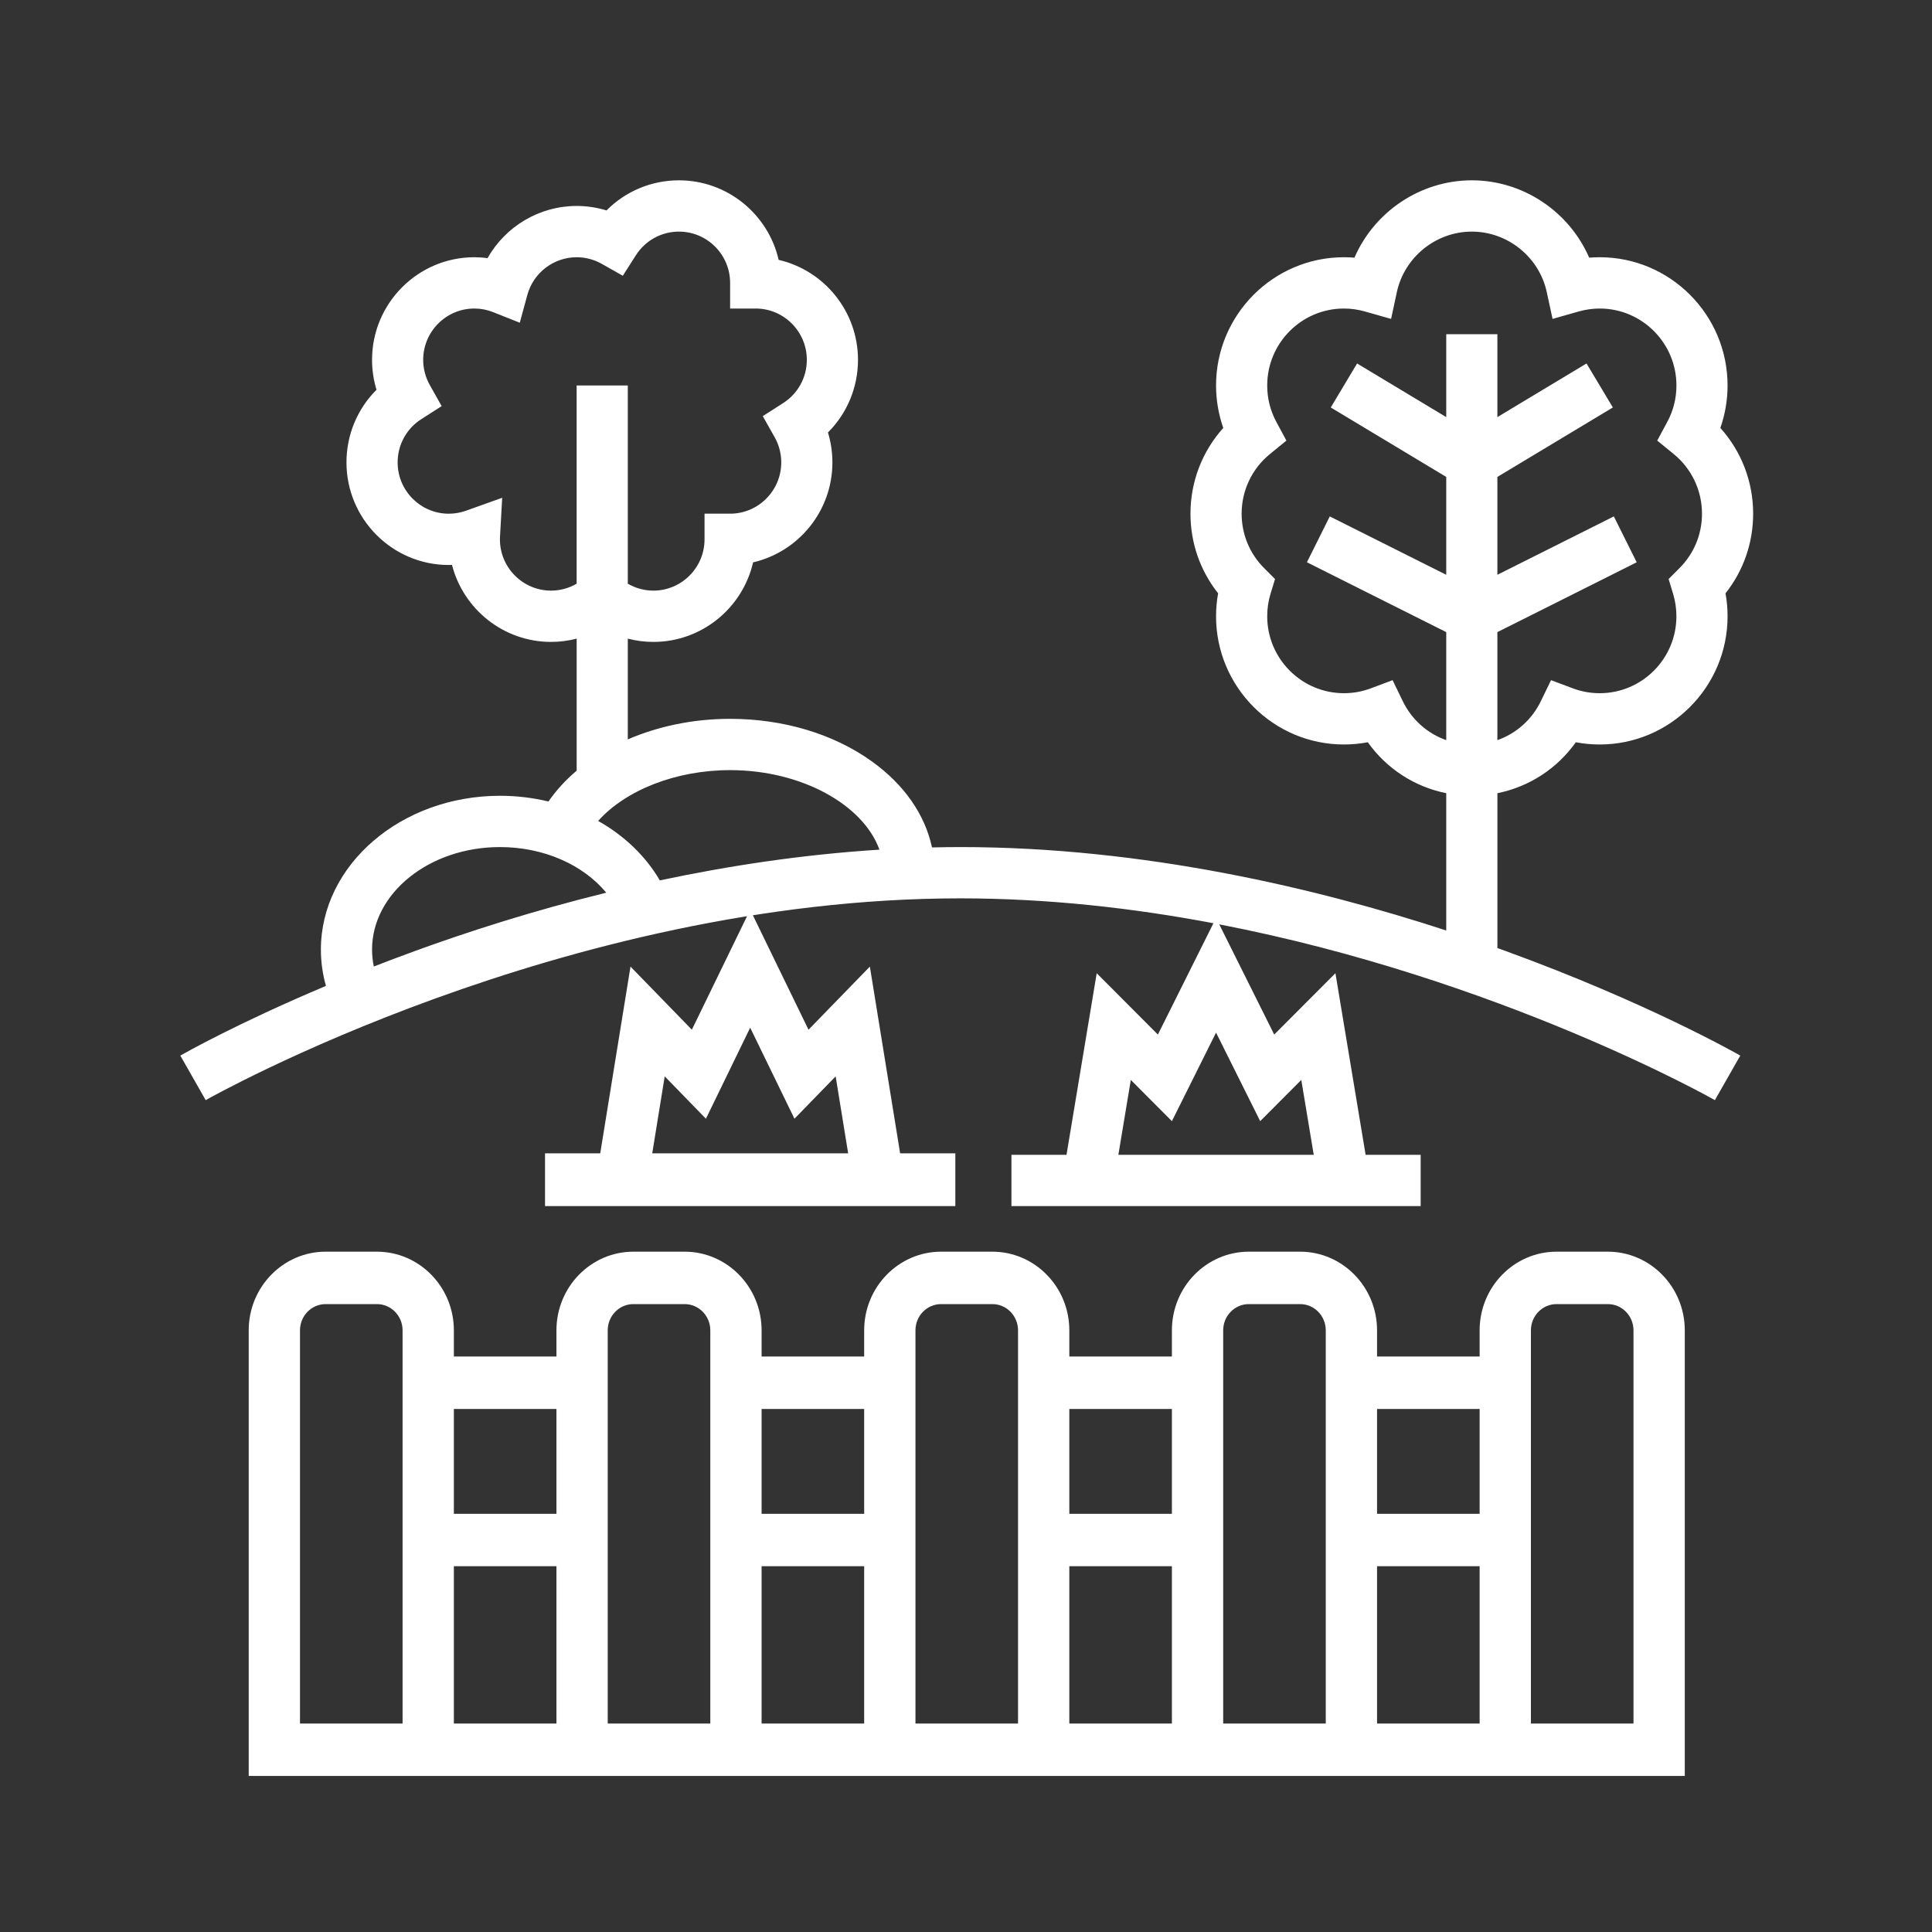 <svg width="75" height="75" viewBox="0 0 75 75" fill="none" xmlns="http://www.w3.org/2000/svg">
<rect x="0" y="0" width="75" height="75" fill="#333333" stroke="none"/>
<path d="M62.416 48.59H60.425C58.778 48.59 57.439 49.959 57.439 51.643V52.66H53.457V51.643C53.457 49.959 52.117 48.59 50.47 48.59H48.479C46.832 48.59 45.493 49.959 45.493 51.643V52.66H41.511V51.643C41.511 49.959 40.171 48.59 38.524 48.59H36.533C34.886 48.59 33.547 49.959 33.547 51.643V52.66H29.565V51.643C29.565 49.959 28.225 48.59 26.578 48.59H24.587C22.94 48.59 21.601 49.959 21.601 51.643V52.66H17.619V51.643C17.619 49.959 16.279 48.59 14.632 48.59H12.641C10.995 48.59 9.655 49.959 9.655 51.643V68.942H65.403V51.643C65.403 49.959 64.063 48.59 62.416 48.59ZM57.439 54.696V58.766H53.457V54.696H57.439ZM48.479 50.625H50.47C51.019 50.625 51.466 51.082 51.466 51.643V66.907H47.484V51.643C47.484 51.082 47.93 50.625 48.479 50.625ZM45.493 66.907H41.511V60.801H45.493V66.907ZM45.493 54.696V58.766H41.511V54.696H45.493ZM36.533 50.625H38.524C39.073 50.625 39.52 51.082 39.52 51.643V66.907H35.538V51.643C35.538 51.082 35.984 50.625 36.533 50.625ZM33.547 66.907H29.565V60.801H33.547V66.907ZM33.547 54.696V58.766H29.565V54.696H33.547ZM24.587 50.625H26.578C27.127 50.625 27.574 51.082 27.574 51.643V66.907H23.592V51.643C23.592 51.082 24.038 50.625 24.587 50.625ZM21.601 54.696V58.766H17.619V54.696H21.601ZM15.628 66.907H11.646V51.643C11.646 51.082 12.092 50.625 12.641 50.625H14.632C15.181 50.625 15.628 51.082 15.628 51.643V66.907ZM17.619 60.801H21.601V66.907H17.619V60.801ZM53.457 66.907V60.801H57.439V66.907H53.457ZM63.412 66.907H59.43V51.643C59.43 51.082 59.876 50.625 60.425 50.625H62.416C62.965 50.625 63.412 51.082 63.412 51.643V66.907Z" fill="white"/>
<path d="M58.129 36.803V30.792C59.359 30.544 60.442 29.843 61.173 28.814C61.477 28.872 61.787 28.901 62.1 28.901C64.837 28.901 67.064 26.668 67.064 23.924C67.064 23.624 67.038 23.326 66.984 23.033C67.68 22.156 68.057 21.078 68.057 19.942C68.057 18.698 67.601 17.521 66.784 16.613C66.969 16.085 67.064 15.526 67.064 14.964C67.064 12.219 64.837 9.986 62.1 9.986C61.964 9.986 61.828 9.992 61.692 10.003C60.918 8.218 59.131 7 57.136 7C55.141 7 53.353 8.218 52.579 10.003C52.444 9.992 52.308 9.986 52.171 9.986C49.434 9.986 47.207 12.219 47.207 14.964C47.207 15.526 47.303 16.085 47.487 16.613C46.671 17.521 46.214 18.698 46.214 19.942C46.214 21.078 46.592 22.156 47.287 23.033C47.234 23.326 47.207 23.624 47.207 23.924C47.207 26.668 49.434 28.901 52.171 28.901C52.484 28.901 52.794 28.872 53.098 28.814C53.829 29.843 54.913 30.544 56.143 30.792V36.122C51.178 34.499 44.438 32.883 37.278 32.883C36.911 32.883 36.545 32.889 36.18 32.897C35.906 31.618 35.098 30.454 33.834 29.549C32.355 28.489 30.404 27.905 28.343 27.905C26.915 27.905 25.553 28.193 24.371 28.703V24.792C24.693 24.875 25.026 24.919 25.364 24.919C27.247 24.919 28.829 23.598 29.235 21.831C30.996 21.424 32.314 19.839 32.314 17.951C32.314 17.555 32.255 17.163 32.141 16.788C32.882 16.049 33.307 15.043 33.307 13.969C33.307 12.08 31.989 10.495 30.227 10.088C29.822 8.321 28.24 7 26.357 7C25.285 7 24.282 7.426 23.545 8.169C23.171 8.055 22.78 7.995 22.386 7.995C20.933 7.995 19.62 8.793 18.927 10.02C18.758 9.998 18.587 9.986 18.414 9.986C16.224 9.986 14.443 11.773 14.443 13.969C14.443 14.363 14.502 14.756 14.616 15.131C13.875 15.87 13.45 16.876 13.45 17.951C13.45 20.146 15.231 21.933 17.421 21.933C17.463 21.933 17.505 21.932 17.546 21.93C17.988 23.647 19.545 24.919 21.393 24.919C21.731 24.919 22.064 24.875 22.386 24.792V29.917C21.96 30.277 21.592 30.679 21.291 31.114C20.688 30.969 20.056 30.892 19.407 30.892C15.575 30.892 12.457 33.571 12.457 36.865C12.457 37.345 12.524 37.815 12.653 38.273C9.197 39.728 7.112 40.914 7 40.978L7.985 42.707C8.122 42.629 21.855 34.874 37.278 34.874C40.679 34.874 43.996 35.251 47.105 35.84L44.949 40.162L42.574 37.78L41.402 44.829H39.264V46.82H55.15V44.829H53.013L51.841 37.78L49.465 40.162L47.331 35.883C58.211 37.986 66.466 42.646 66.572 42.707L67.557 40.978C67.412 40.895 63.945 38.922 58.468 36.925C58.357 36.884 58.242 36.843 58.129 36.803ZM54.455 27.218L54.06 26.404L53.215 26.721C52.881 26.847 52.53 26.91 52.171 26.91C50.529 26.91 49.193 25.57 49.193 23.924C49.193 23.627 49.236 23.333 49.322 23.05L49.497 22.478L49.074 22.055C48.51 21.491 48.2 20.74 48.2 19.942C48.2 19.039 48.601 18.195 49.301 17.624L49.938 17.104L49.548 16.379C49.312 15.941 49.193 15.465 49.193 14.964C49.193 13.317 50.529 11.977 52.171 11.977C52.445 11.977 52.719 12.016 52.984 12.091L54.002 12.38L54.225 11.343C54.519 9.98 55.743 8.991 57.136 8.991C58.529 8.991 59.753 9.98 60.046 11.343L60.27 12.38L61.287 12.091C61.553 12.016 61.826 11.977 62.1 11.977C63.742 11.977 65.079 13.317 65.079 14.964C65.079 15.465 64.959 15.941 64.723 16.379L64.333 17.104L64.971 17.624C65.67 18.195 66.071 19.039 66.071 19.942C66.071 20.74 65.761 21.491 65.197 22.055L64.775 22.478L64.949 23.05C65.035 23.333 65.078 23.627 65.078 23.924C65.078 25.57 63.742 26.91 62.1 26.91C61.741 26.91 61.39 26.847 61.057 26.721L60.211 26.404L59.816 27.218C59.464 27.944 58.855 28.477 58.128 28.732V24.539L63.537 21.828L62.649 20.047L58.128 22.313V18.514L62.611 15.818L61.589 14.11L58.128 16.192V12.973H56.143V16.192L52.682 14.11L51.66 15.818L56.143 18.514V22.313L51.622 20.047L50.734 21.827L56.143 24.539V28.732C55.416 28.477 54.807 27.944 54.455 27.218ZM21.393 22.928C20.298 22.928 19.407 22.035 19.407 20.937C19.407 20.898 19.408 20.859 19.411 20.82L19.495 19.324L18.087 19.827C17.873 19.903 17.649 19.942 17.421 19.942C16.326 19.942 15.436 19.048 15.436 17.951C15.436 17.268 15.779 16.641 16.354 16.272L17.145 15.765L16.683 14.944C16.517 14.648 16.428 14.31 16.428 13.969C16.428 12.871 17.319 11.977 18.414 11.977C18.666 11.977 18.912 12.025 19.146 12.118L20.178 12.528L20.47 11.454C20.704 10.59 21.492 9.986 22.386 9.986C22.726 9.986 23.063 10.075 23.359 10.242L24.177 10.705L24.683 9.912C25.051 9.335 25.677 8.991 26.357 8.991C27.452 8.991 28.343 9.884 28.343 10.982V11.977H29.335C30.43 11.977 31.321 12.871 31.321 13.969C31.321 14.65 30.978 15.278 30.403 15.647L29.611 16.154L30.073 16.975C30.24 17.271 30.328 17.609 30.328 17.95C30.328 19.048 29.437 19.941 28.343 19.941H27.35V20.937C27.35 22.035 26.459 22.928 25.364 22.928C25.012 22.928 24.671 22.833 24.371 22.659V14.964H22.385V22.659C22.086 22.833 21.744 22.928 21.393 22.928ZM28.343 29.896C31.113 29.896 33.513 31.239 34.139 32.984C31.15 33.172 28.274 33.612 25.615 34.177C25.06 33.227 24.228 32.436 23.22 31.869C24.285 30.675 26.236 29.896 28.343 29.896ZM14.511 37.52C14.467 37.305 14.443 37.086 14.443 36.865C14.443 34.669 16.67 32.883 19.407 32.883C21.102 32.883 22.631 33.564 23.535 34.654C20.694 35.354 18.162 36.169 16.089 36.925C15.543 37.124 15.017 37.323 14.511 37.52ZM50.516 41.923L50.999 44.829H43.415L43.898 41.923L45.493 43.523L47.207 40.086L48.921 43.523L50.516 41.923Z" fill="white"/>
<path d="M37.086 44.772H34.943L33.768 37.523L31.386 39.973L29.122 35.316L26.858 39.973L24.476 37.523L23.301 44.772H21.158V46.82H37.086V44.772ZM25.804 41.784L27.404 43.429L29.122 39.895L30.841 43.429L32.44 41.784L32.925 44.772H25.32L25.804 41.784Z" fill="white"/>
</svg>

